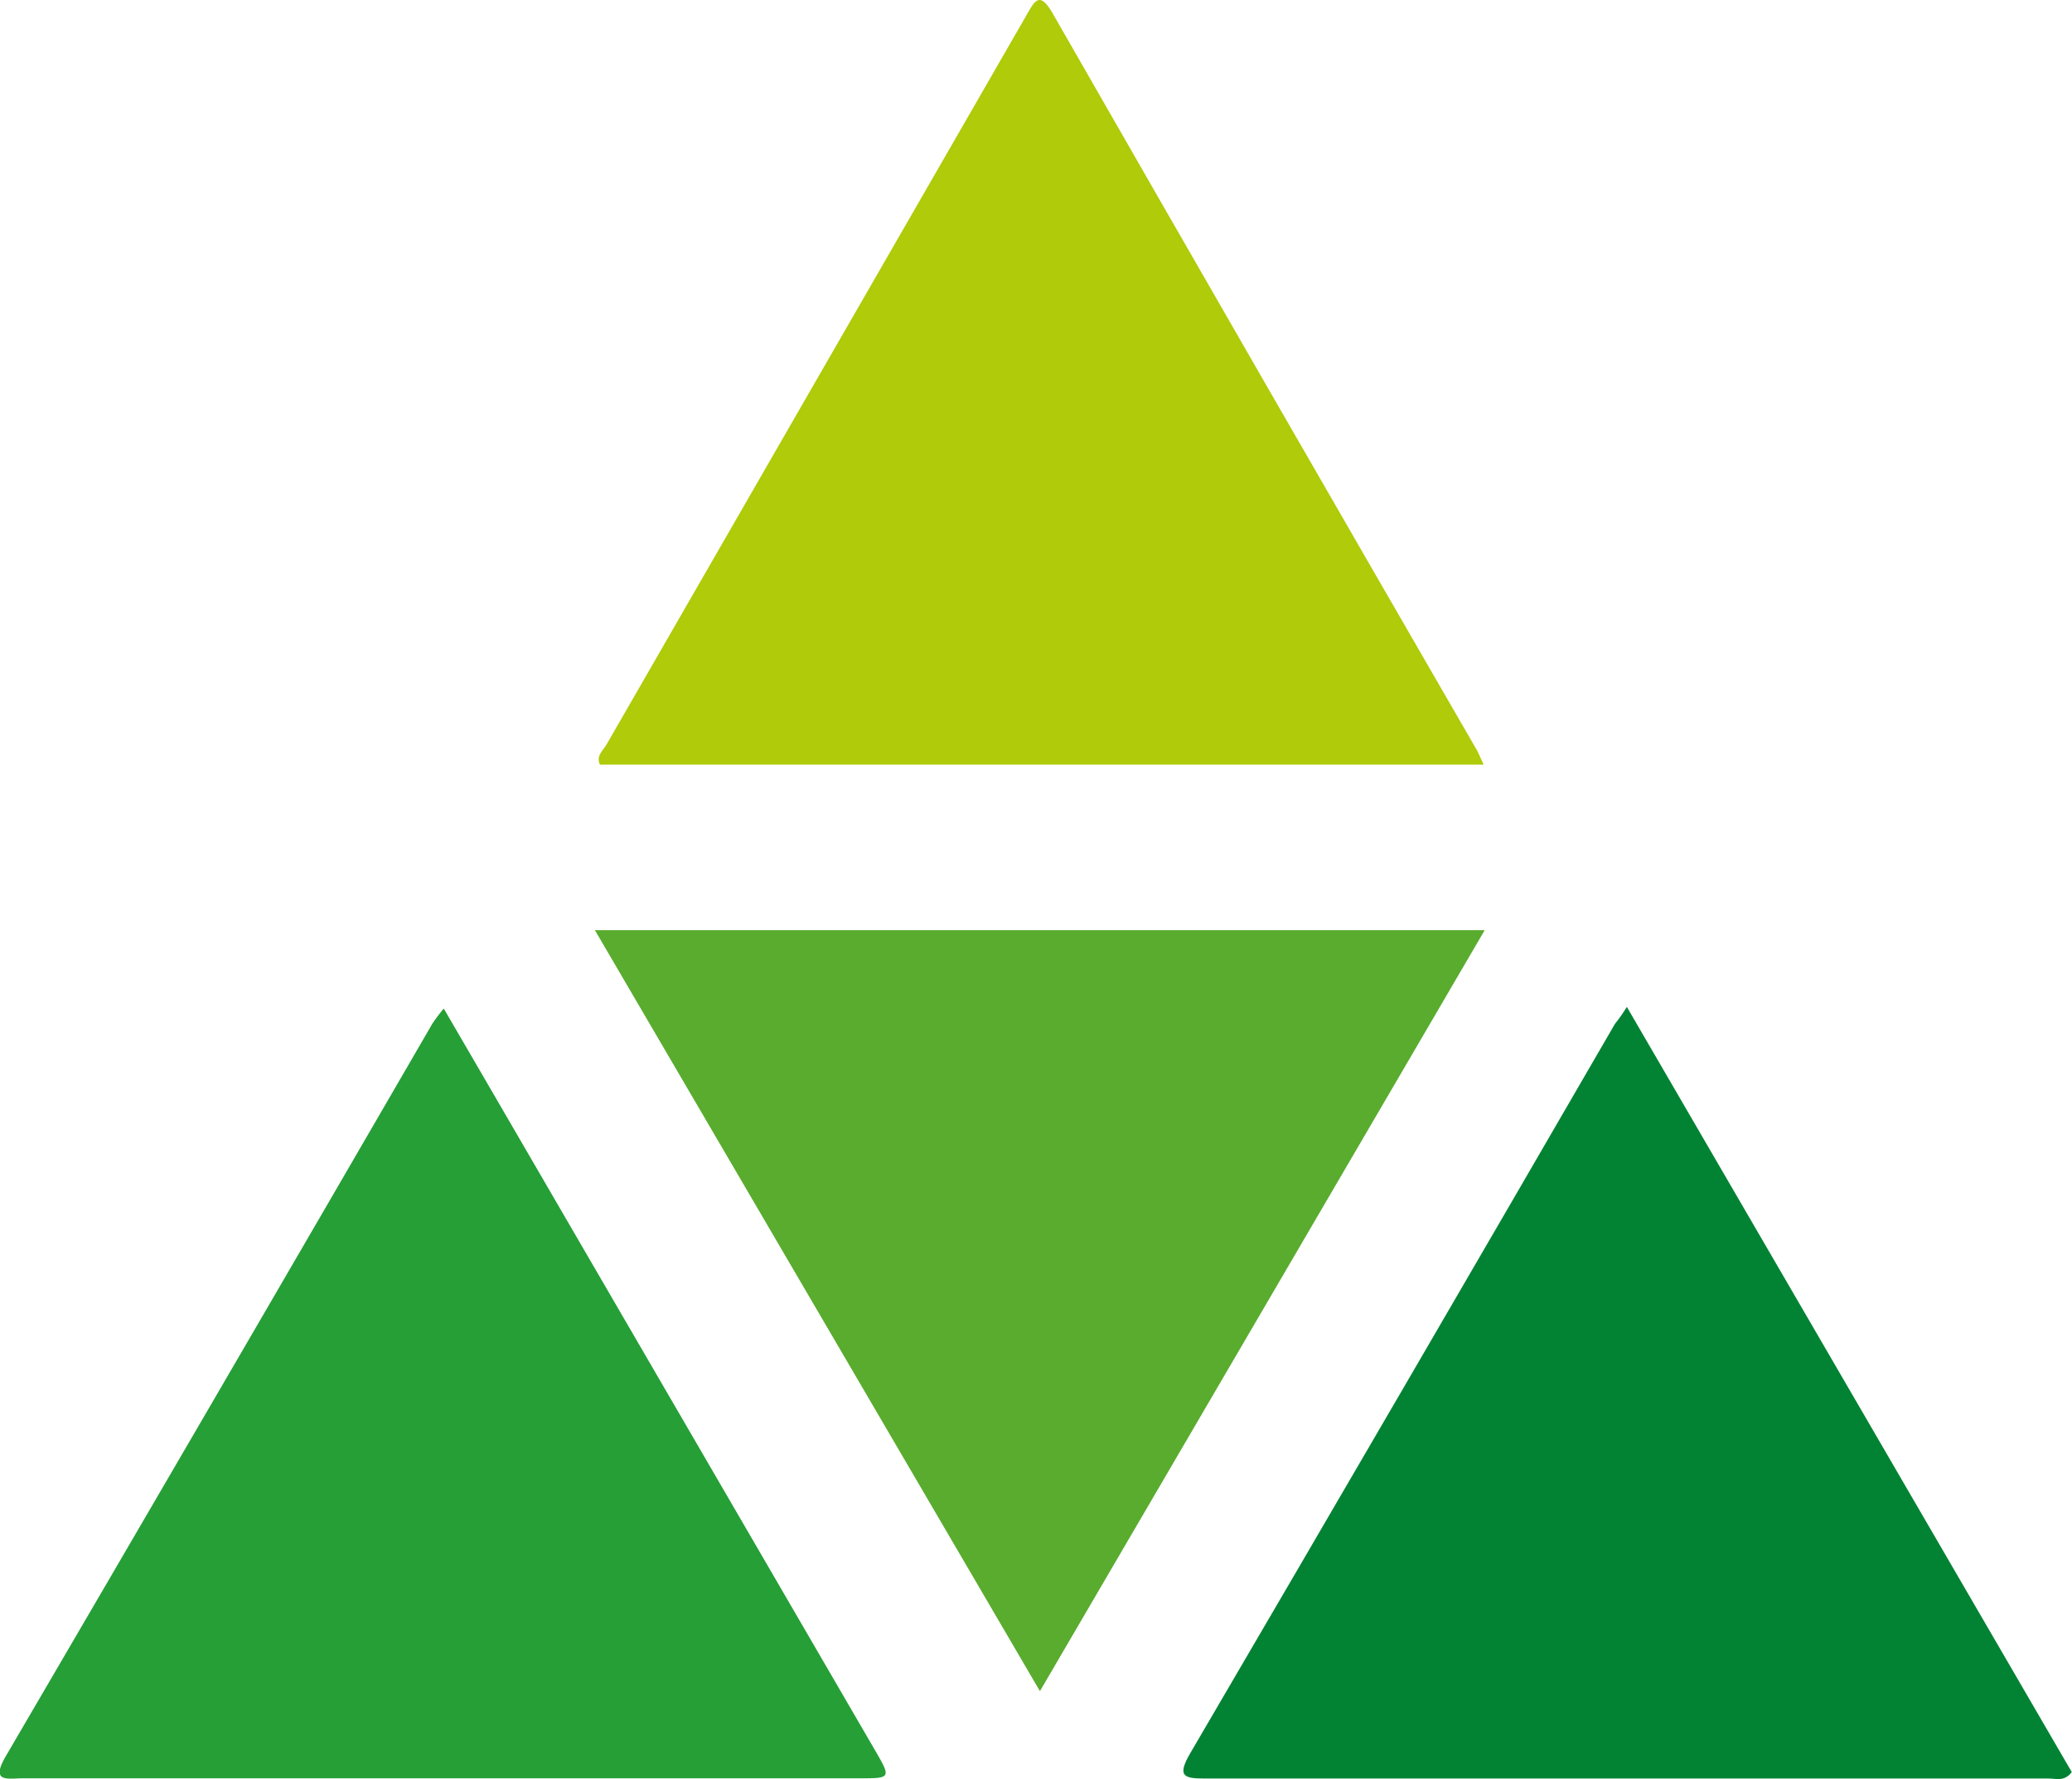 <svg xmlns="http://www.w3.org/2000/svg" viewBox="0 0 179.58 154.16"><defs><style>.cls-1{fill:#028333;}.cls-2{fill:#259f36;}.cls-3{fill:#59ac2e;}.cls-4{fill:#afcb09;}</style></defs><g id="Calque_2" data-name="Calque 2"><g id="Calque_1-2" data-name="Calque 1"><path class="cls-1" d="M141,87.25l38.56,66.3c-.64.85-1.36.56-2,.56q-36.5,0-73,0c-1.87,0-2.62-.1-1.41-2.18q18.47-31.56,36.81-63.2C140.25,88.36,140.53,88,141,87.25Z"/><path class="cls-2" d="M38.46,87.39c4.91,8.43,9.69,16.66,14.47,24.88l22.89,39.36c1.42,2.44,1.41,2.46-1.28,2.46H2c-1.32,0-2.87.43-1.49-1.93q18.53-31.68,36.94-63.42A14.78,14.78,0,0,1,38.46,87.39Z"/><path class="cls-3" d="M51.56,80.6h77.12L90.13,146.54Z"/><path class="cls-4" d="M128.59,66.26H52c-.37-.76.27-1.23.57-1.75Q70.74,32.94,88.94,1.36c.74-1.29,1.15-2.19,2.3-.19Q109.56,33.12,128,65C128.17,65.32,128.32,65.69,128.59,66.26Z"/></g></g></svg>
